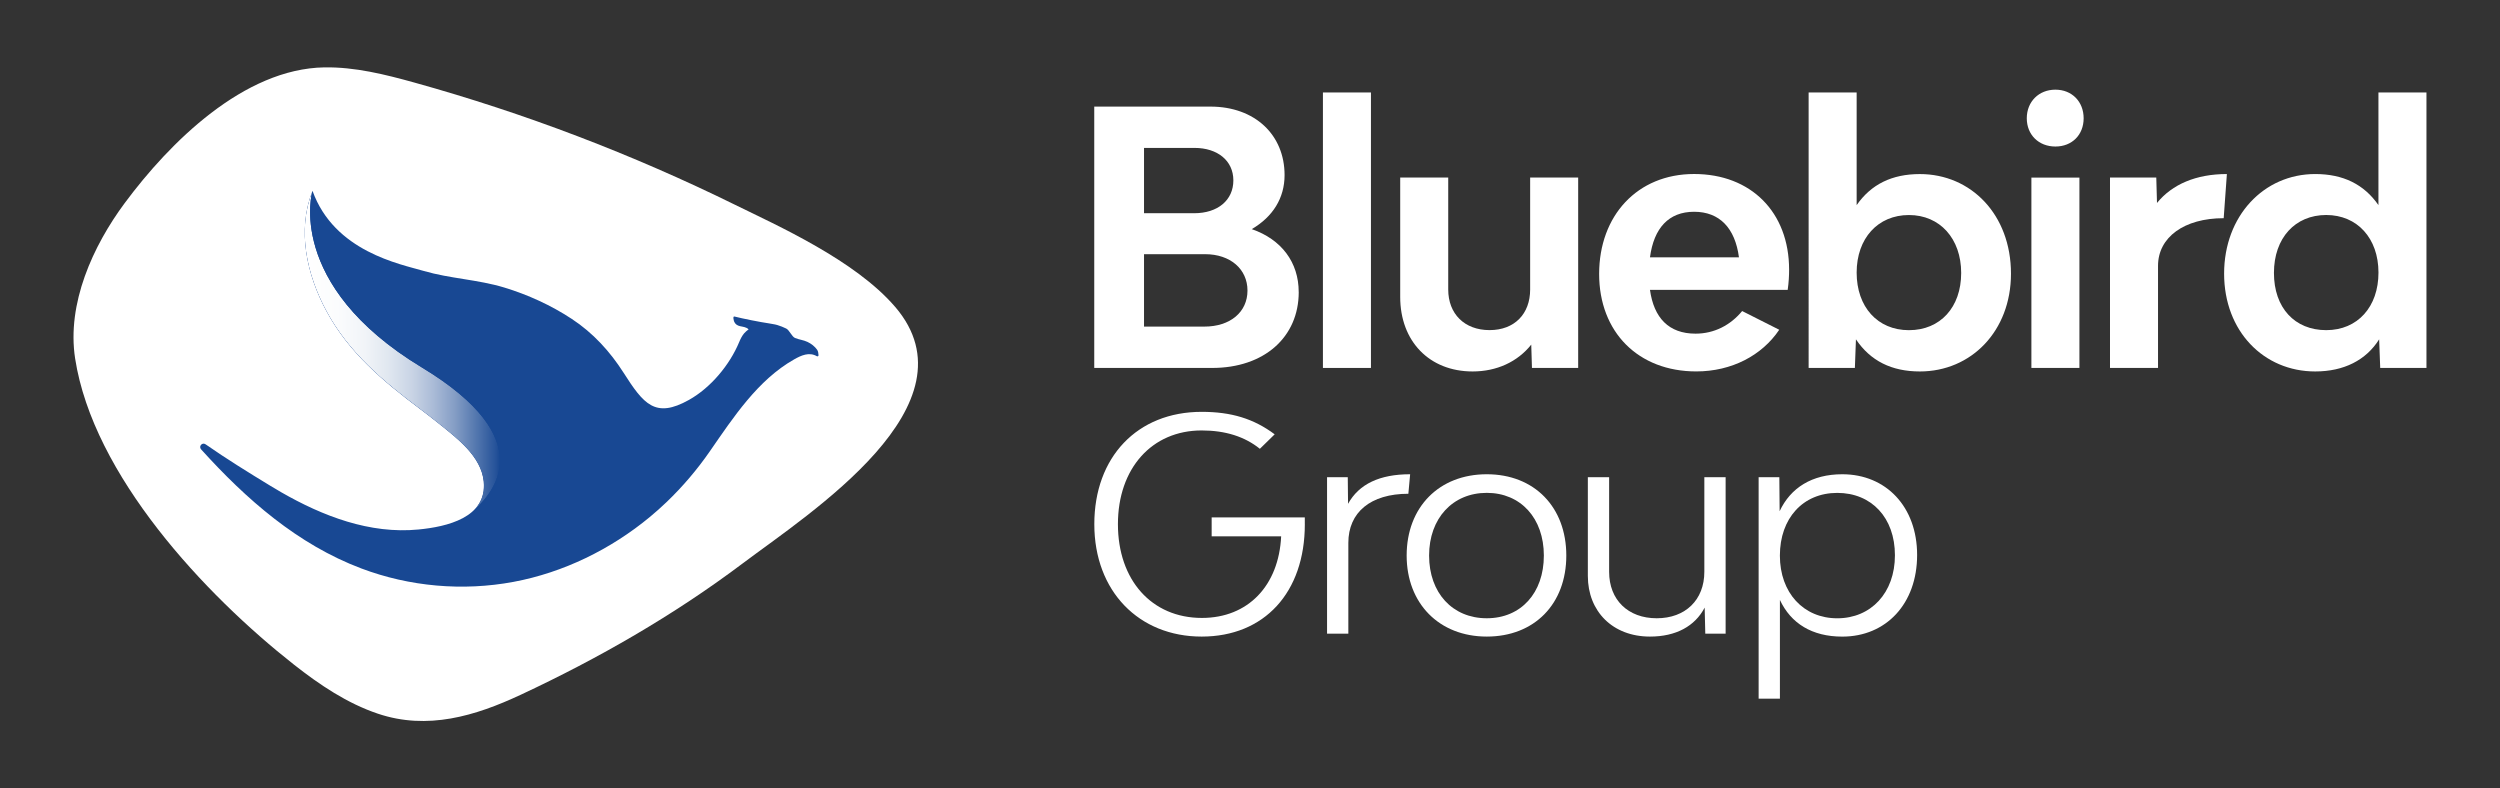<?xml version="1.0" encoding="UTF-8"?>
<svg id="Layer_1" data-name="Layer 1" xmlns="http://www.w3.org/2000/svg" xmlns:xlink="http://www.w3.org/1999/xlink" viewBox="0 0 775.12 244.42">
  <rect x="0" y="0" width="775.12" height="244.42" fill="#333333" stroke="none"/>
  <defs>
    <style>
      .cls-1 {
        fill: url(#linear-gradient);
      }

      .cls-1, .cls-2, .cls-3, .cls-4, .cls-5, .cls-6, .cls-7 {
        stroke-width: 0px;
      }

      .cls-8 {
        clip-path: url(#clippath-2);
      }

      .cls-9 {
        clip-path: url(#clippath-6);
      }

      .cls-2 {
        fill: none;
      }

      .cls-10 {
        clip-path: url(#clippath-4);
      }

      .cls-3 {
        fill: #fff;
      }

      .cls-4 {
        fill: url(#linear-gradient-2);
      }

      .cls-5 {
        fill: url(#linear-gradient-3);
      }

      .cls-11 {
        mask: url(#mask-1);
      }

      .cls-12 {
        mask: url(#mask);
      }

      .cls-13 {
        clip-path: url(#clippath-5);
      }

      .cls-6 {
        fill: #184893;
      }

      .cls-7 {
        fill: url(#linear-gradient-4);
      }
    </style>
    <clipPath id="clippath">
      <rect class="cls-2" x="-474.76" y="672.31" width="1920" height="1080"/>
    </clipPath>
    <clipPath id="clippath-2">
      <rect class="cls-2" x="22.79" y="20.88" width="729.54" height="202.67"/>
    </clipPath>
    <clipPath id="clippath-4">
      <rect class="cls-2" x="22.79" y="20.88" width="729.54" height="202.67"/>
    </clipPath>
    <clipPath id="clippath-5">
      <path class="cls-2" d="m101.21,96.5c6.94,12.85,17.57,21.71,29.1,30.38,1.91,1.44,3.79,2.91,5.65,4.4,5.7,4.59,13.22,10.2,13.99,18.02.42,4.21-1.22,7.34-3.89,9.65,7.28-6.06,21.6-22.74-15.26-45.02-42.59-25.75-33.93-54.78-33.93-54.78-4.88,12.32-1.76,26.05,4.34,37.34"/>
    </clipPath>
    <linearGradient id="linear-gradient" x1="58.23" y1="1581.75" x2="62.45" y2="1581.75" gradientTransform="translate(-741.77 22822.51) scale(14.36 -14.36)" gradientUnits="userSpaceOnUse">
      <stop offset="0" stop-color="#fff"/>
      <stop offset=".24" stop-color="#fbfbfb"/>
      <stop offset=".43" stop-color="#f1f1f1"/>
      <stop offset=".6" stop-color="#e0e0e0"/>
      <stop offset=".77" stop-color="#c9c9c9"/>
      <stop offset=".92" stop-color="#aaa"/>
      <stop offset="1" stop-color="#999"/>
    </linearGradient>
    <mask id="mask" x="88.21" y="59.16" width="79.45" height="99.8" maskUnits="userSpaceOnUse">
      <rect class="cls-1" x="88.21" y="59.16" width="79.45" height="99.8"/>
    </mask>
    <linearGradient id="linear-gradient-2" x1="58.23" y1="1581.75" x2="62.45" y2="1581.75" gradientTransform="translate(-741.77 22822.51) scale(14.36 -14.36)" gradientUnits="userSpaceOnUse">
      <stop offset="0" stop-color="#fff"/>
      <stop offset=".17" stop-color="#fbfcfd"/>
      <stop offset=".31" stop-color="#f1f4f8"/>
      <stop offset=".43" stop-color="#e0e7f0"/>
      <stop offset=".55" stop-color="#c9d4e5"/>
      <stop offset=".66" stop-color="#aabbd7"/>
      <stop offset=".77" stop-color="#849dc5"/>
      <stop offset=".87" stop-color="#577ab0"/>
      <stop offset=".98" stop-color="#255299"/>
      <stop offset="1" stop-color="#184893"/>
    </linearGradient>
    <clipPath id="clippath-6">
      <path class="cls-2" d="m145.65,159.29s0,0,0,0c.04-.03.08-.06.12-.1-.04.03-.08.07-.13.1m.13-.1c.08-.07.16-.13.23-.19-.08.06-.16.12-.23.19"/>
    </clipPath>
    <linearGradient id="linear-gradient-3" x1="-488.33" y1="13386.45" x2="-484.11" y2="13386.45" gradientTransform="translate(187.41 1304.7) scale(.09 -.09)" xlink:href="#linear-gradient"/>
    <mask id="mask-1" x="145.65" y="158.99" width=".36" height=".3" maskUnits="userSpaceOnUse">
      <rect class="cls-5" x="145.65" y="158.99" width=".36" height=".3"/>
    </mask>
    <linearGradient id="linear-gradient-4" x1="-488.33" y1="13386.43" x2="-484.11" y2="13386.43" gradientTransform="translate(187.41 1304.7) scale(.09 -.09)" gradientUnits="userSpaceOnUse">
      <stop offset="0" stop-color="#fff"/>
      <stop offset=".17" stop-color="#fdfcfb"/>
      <stop offset=".32" stop-color="#f8f6f1"/>
      <stop offset=".44" stop-color="#f0eae0"/>
      <stop offset=".57" stop-color="#e4dac9"/>
      <stop offset=".68" stop-color="#d6c6aa"/>
      <stop offset=".8" stop-color="#c3ac84"/>
      <stop offset=".9" stop-color="#ae8f58"/>
      <stop offset="1" stop-color="#98702a"/>
    </linearGradient>
  </defs>
  <g class="cls-8">
    <path class="cls-3" d="m402.67,90.54c0,14.01-10.73,23.54-26.83,23.54h-36.57V33.05h36.02c13.8,0,22.99,8.76,22.99,21.24,0,7.11-3.62,12.92-10.18,16.75,9.2,3.17,14.56,10.29,14.56,19.49m-32.41-24.42c7.33,0,12.15-4.05,12.15-10.18s-4.93-10.07-12.04-10.07h-15.66v20.25h15.55Zm3.17,35.15c7.99,0,13.36-4.49,13.36-11.17s-5.36-11.28-13.14-11.28h-18.94v22.45h18.72Z"/>
    <rect class="cls-3" x="410.17" y="28.67" width="14.89" height="85.41"/>
    <path class="cls-3" d="m489.33,114.08h-14.35l-.22-7.23c-4.27,5.36-10.73,8.32-18.18,8.32-13.36,0-22.45-9.31-22.45-23.11v-37.01h14.89v34.71c0,7.55,5.04,12.59,12.81,12.59s12.59-5.04,12.59-12.59v-34.71h14.89v59.02Z"/>
    <path class="cls-3" d="m554.27,89.88h-42.7c1.21,8.65,5.8,13.57,14.13,13.57,5.8,0,10.84-2.63,14.45-7.01l11.5,5.8c-5.37,7.99-14.78,12.92-25.73,12.92-17.96,0-30.11-12.15-30.11-30.22s11.82-30.99,29.45-30.99,29.45,11.83,29.45,29.67c0,1.86-.11,3.94-.44,6.25m-42.7-10.08h27.59c-1.2-9.09-6.02-14.13-13.9-14.13s-12.48,5.04-13.69,14.13"/>
    <path class="cls-3" d="m623.5,84.84c0,17.85-12.37,30.33-28.25,30.33-8.76,0-15.33-3.28-19.82-9.96l-.33,8.87h-14.34V28.67h14.89v34.93c4.49-6.46,10.95-9.63,19.6-9.63,15.88,0,28.25,12.59,28.25,30.88m-15.44-.22c0-10.62-6.57-17.96-16.2-17.96s-16.21,7.23-16.21,17.85,6.46,17.85,16.21,17.85,16.2-7.12,16.2-17.74"/>
    <path class="cls-3" d="m628.4,36.67c0-5.15,3.73-8.87,8.87-8.87s8.76,3.72,8.76,8.87-3.61,8.76-8.76,8.76-8.87-3.62-8.87-8.76m16.32,77.41h-14.89v-59.02h14.89v59.02Z"/>
    <path class="cls-3" d="m668.76,62.94c4.71-5.8,12.15-8.98,21.68-8.98l-.99,13.69c-12.26,0-20.36,5.91-20.36,14.78v31.64h-14.89v-59.02h14.35l.22,7.88Z"/>
    <path class="cls-3" d="m752.33,114.08h-14.35l-.33-8.87c-4.05,6.46-10.95,9.96-19.82,9.96-15.98,0-28.25-12.48-28.25-30.33s12.26-30.88,28.25-30.88c8.65,0,15.11,3.18,19.6,9.63V28.67h14.89v85.41Zm-14.89-29.57c0-10.62-6.57-17.85-16.2-17.85s-16.21,7.12-16.21,17.96,6.46,17.74,16.21,17.74,16.2-7.23,16.2-17.85"/>
    <path class="cls-3" d="m404.56,162.53c0,21.18-12.56,34.84-31.99,34.84s-33.28-14.03-33.28-34.84,13.3-34.84,33.28-34.84c9.17,0,16.14,2.11,22.64,6.97l-4.59,4.49c-4.67-3.76-10.63-5.69-18.06-5.69-15.4,0-25.95,11.73-25.95,29.06s10.45,29.07,26.04,29.07c14.3,0,23.84-10,24.57-25.31h-21.55v-5.87h28.88v2.11Z"/>
    <path class="cls-3" d="m417.96,156.21c3.39-6.14,9.81-9.17,19.25-9.17l-.55,6.05c-11.74,0-18.61,5.78-18.61,15.22v28.15h-6.6v-48.5h6.42l.09,8.25Z"/>
    <path class="cls-3" d="m436.13,172.25c0-15.04,10.08-25.21,24.84-25.21s24.66,10.18,24.66,25.21-9.9,25.12-24.66,25.12-24.84-10.27-24.84-25.12m42.54,0c0-11.55-7.15-19.44-17.7-19.44s-17.88,7.88-17.88,19.44,7.24,19.44,17.88,19.44,17.7-7.88,17.7-19.44"/>
    <path class="cls-3" d="m535.05,196.46h-6.33l-.19-8.07c-3.03,5.77-8.89,8.98-16.96,8.98-11.55,0-19.26-7.8-19.26-18.8v-30.62h6.6v29.34c0,8.71,5.87,14.4,14.76,14.4s14.76-5.69,14.76-14.4v-29.34h6.6v48.5Z"/>
    <path class="cls-3" d="m594.4,172.07c0,15.13-9.63,25.31-23.2,25.31-9.44,0-15.95-4.13-19.34-11.37v30.62h-6.6v-68.67h6.42l.09,10.54c3.39-7.24,9.99-11.46,19.43-11.46,13.57,0,23.2,10.08,23.2,25.03m-6.88.09c0-11.64-7.24-19.34-17.88-19.34s-17.79,7.88-17.79,19.44,7.34,19.44,17.79,19.44,17.88-7.88,17.88-19.53"/>
    <path class="cls-3" d="m277.53,95.14c-12.4-14.47-36.67-25.27-49.58-31.62-31.89-15.69-65.23-28.4-99.47-37.92-9.12-2.53-18.43-4.86-27.89-4.71-25.02.4-47.99,23.28-61.93,42.08-9.85,13.28-18,31.14-15.37,48.18,5.61,36.25,40.21,73.19,67.84,94.91,7.95,6.25,16.48,12.01,26.07,15.23,15.33,5.15,30.08.74,44.19-5.85,24.17-11.29,47.45-24.65,68.79-40.69,20.97-15.76,73.36-49.26,47.36-79.61"/>
  </g>
  <g class="cls-10">
    <path class="cls-6" d="m253.35,108.44c-.76-1.06-1.82-1.88-2.99-2.43-1.23-.59-2.59-.7-3.84-1.21-1.02-.41-1.76-2.45-2.76-2.94-.89-.44-1.82-.8-2.77-1.09-.9-.27-1.8-.33-2.7-.53-2.26-.31-8.33-1.51-10.55-2.1-.66-.18-.2,1.42-.08,1.66.37.76.97,1.14,1.8,1.33.92.21,1.96.27,2.64.99-.47.36-1.01.78-1.39,1.24-.67.81-1.15,1.78-1.55,2.75-2.95,7.08-8.82,14.11-15.55,17.88-10.45,5.86-14.06,1.31-20.28-8.44-4.18-6.55-9.44-12.33-16.06-16.68-6.41-4.22-13.61-7.5-20.94-9.73-8.18-2.48-16.82-2.75-25.01-5.15-7.25-2.12-27.69-5.99-34.43-24.83-4.88,12.32-1.76,26.05,4.34,37.34,6.94,12.85,17.57,21.72,29.1,30.38,1.91,1.44,3.79,2.91,5.65,4.4,5.7,4.59,13.22,10.2,13.99,18.02,1.1,11.24-11.56,14.03-20.23,14.87-15.09,1.47-29.68-4.16-42.56-11.56-1.13-.65-2.25-1.31-3.36-1.99-6.73-4.1-13.56-8.32-20.09-12.87-1.03-.72-2.22.64-1.38,1.57,13.94,15.43,29.91,29.47,49.69,36.93,14.95,5.64,31.45,7.09,47.15,4.16,15.47-2.88,30.17-10.1,42.28-20.11,1.81-1.5,3.56-3.06,5.25-4.68,4.96-4.76,9.44-10.03,13.36-15.69,7.23-10.43,14.84-22.11,26.15-28.51,2.16-1.22,4.64-2.37,7.03-.98.24.14.54-.04.52-.32-.03-.53-.11-1.24-.43-1.68"/>
  </g>
  <g class="cls-13">
    <g class="cls-12">
      <rect class="cls-4" x="88.21" y="59.16" width="79.45" height="99.8"/>
    </g>
  </g>
  <g class="cls-9">
    <g class="cls-11">
      <rect class="cls-7" x="145.65" y="159" width=".36" height=".29"/>
    </g>
  </g>
</svg>